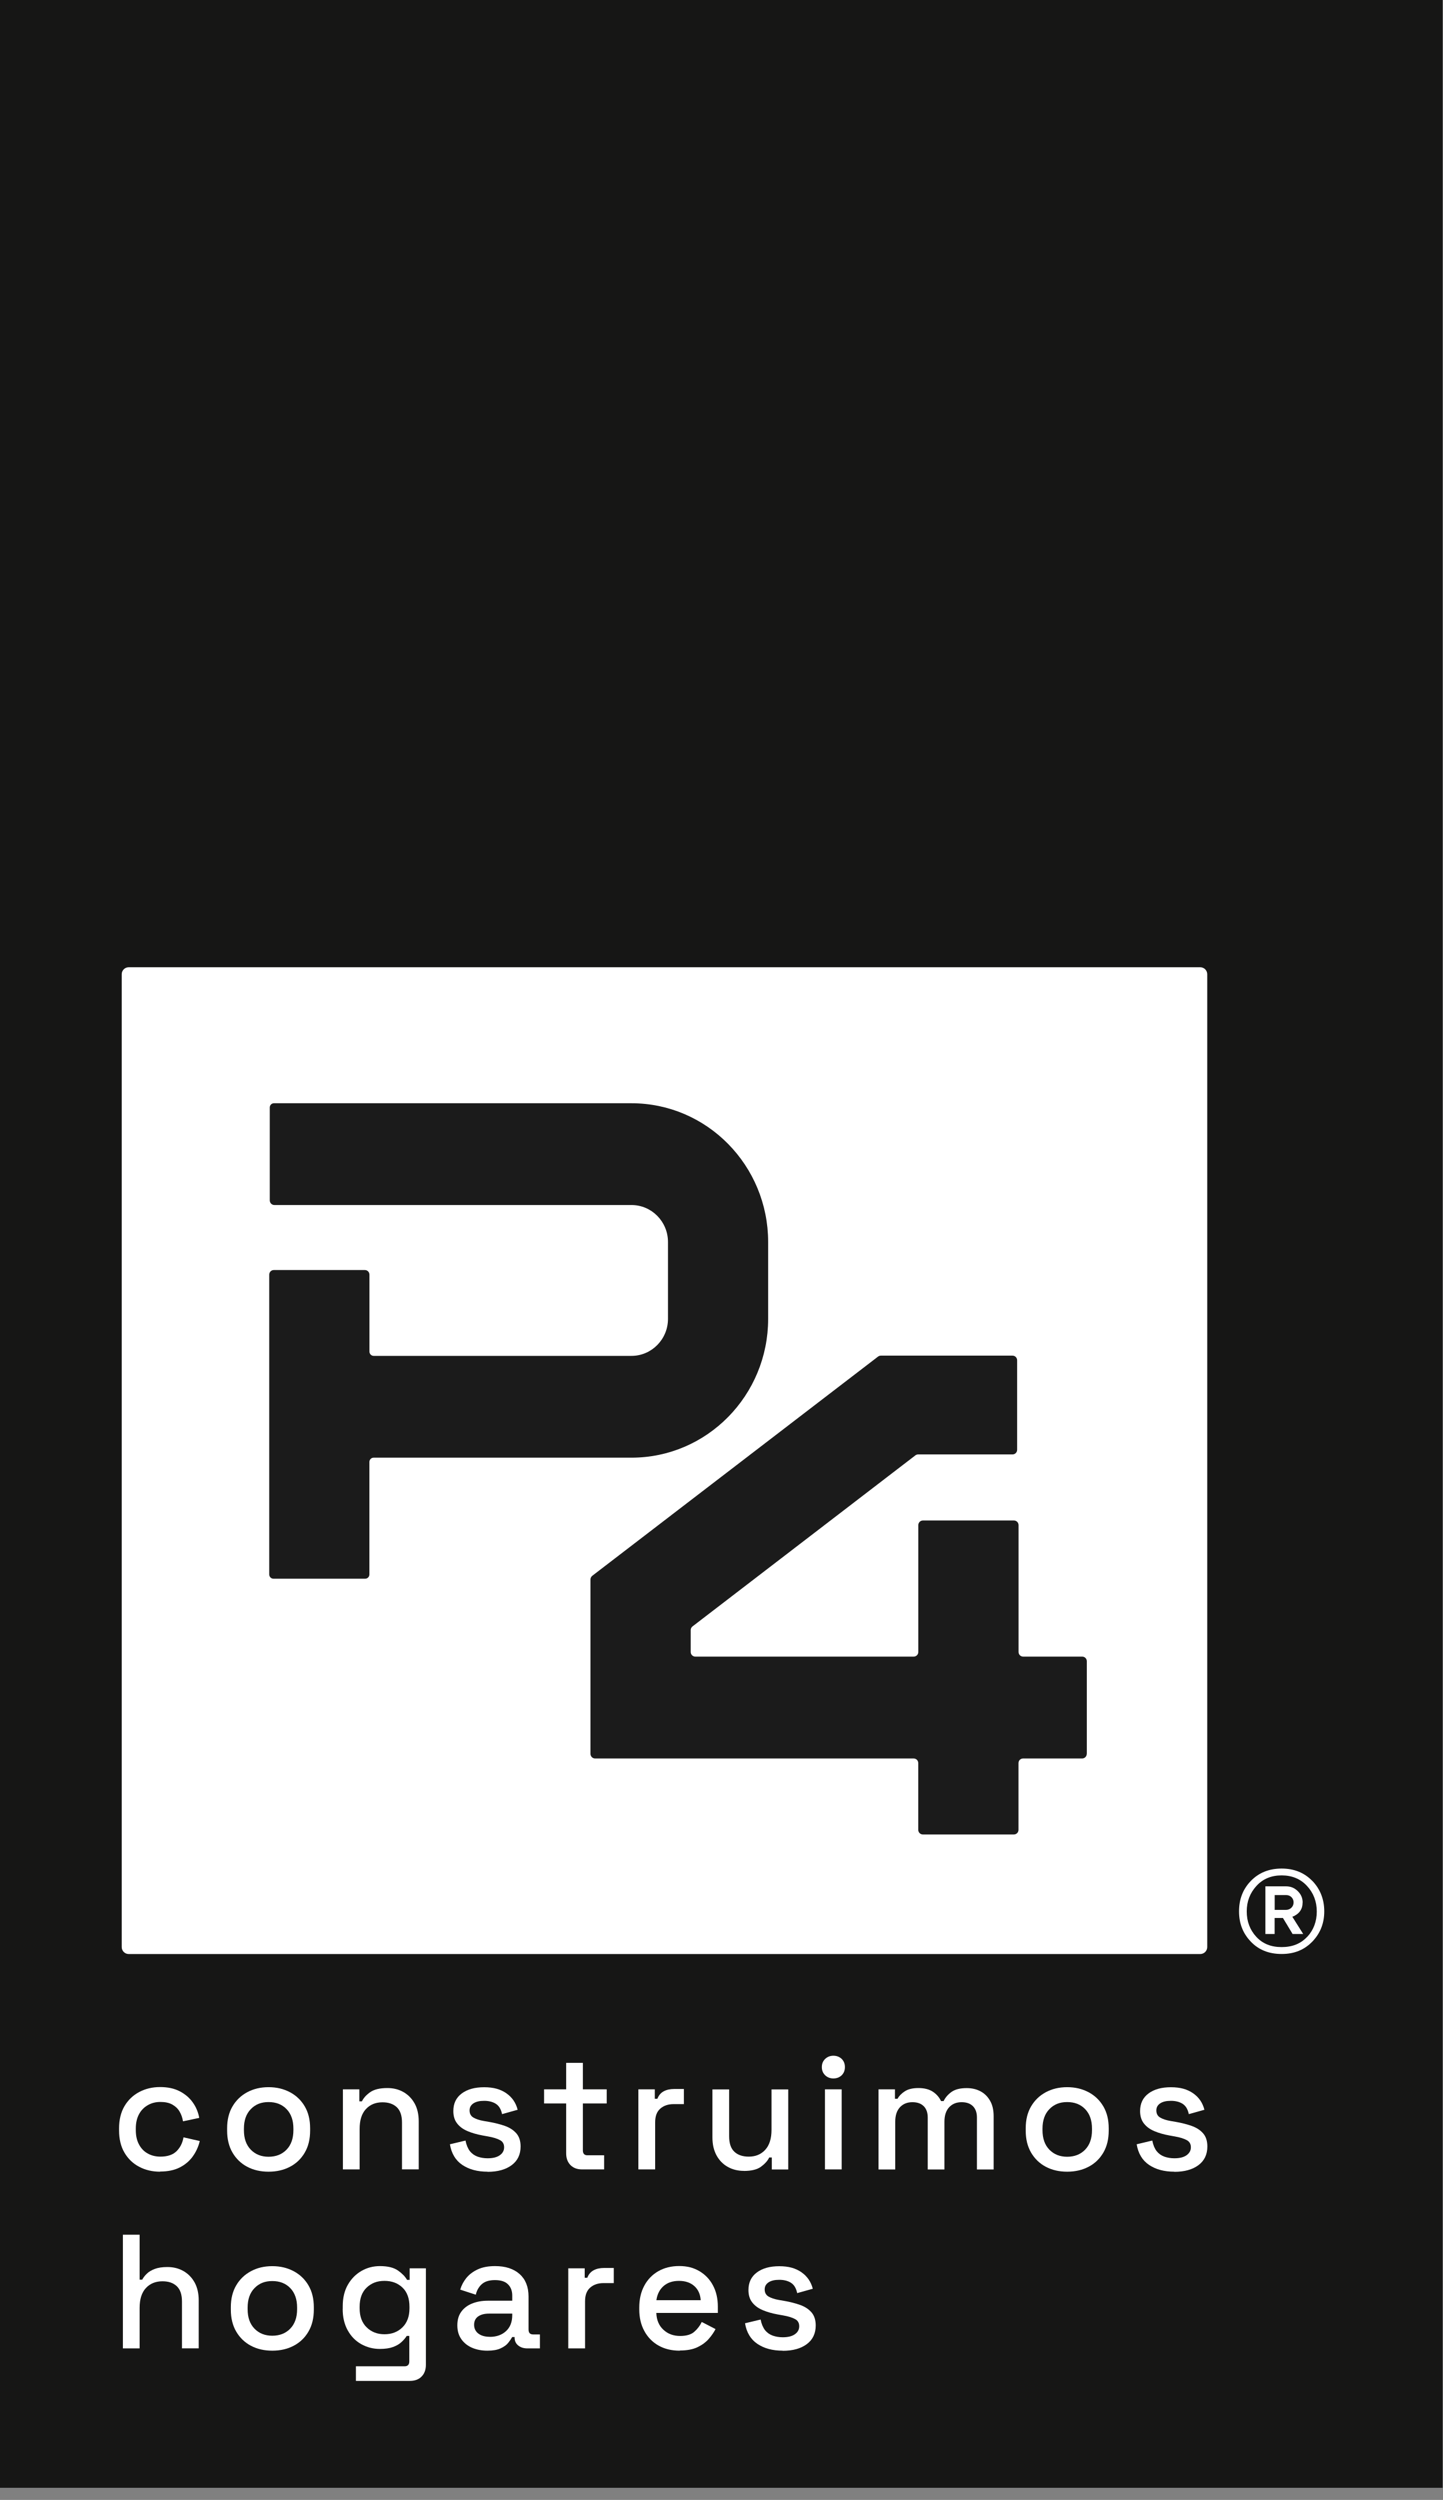 <svg xmlns="http://www.w3.org/2000/svg" width="97" height="168" viewBox="0 0 97 168" fill="none"><rect x="0" y="0" width="97" height="168" fill="#808080" stroke="none"/><g clip-path="url(#clip0_265_322)"><path d="M0 0H96.972V167.183H0V0Z" fill="#161615"></path><g clip-path="url(#clip1_265_322)"><path d="M80.681 65H8.653C8.393 65 8.182 65.211 8.182 65.471V130.844C8.182 131.104 8.393 131.315 8.653 131.315H80.681C80.941 131.315 81.152 131.104 81.152 130.844V65.471C81.152 65.211 80.941 65 80.681 65Z" fill="white"></path><path d="M24.831 98.247V105.804C24.831 105.966 24.704 106.092 24.546 106.092H18.382C18.224 106.092 18.097 105.962 18.097 105.804V85.661C18.097 85.487 18.235 85.348 18.406 85.348H24.526C24.697 85.348 24.835 85.487 24.835 85.661V90.828C24.835 90.99 24.962 91.117 25.12 91.117H42.449C43.803 91.117 44.903 90.001 44.903 88.628V83.469C44.903 82.092 43.803 80.98 42.449 80.98H18.441C18.271 80.98 18.133 80.838 18.133 80.664V74.428C18.133 74.266 18.259 74.14 18.418 74.14H42.446C47.522 74.14 51.636 78.318 51.636 83.469V88.628C51.636 93.78 47.522 97.958 42.446 97.958H25.116C24.958 97.958 24.831 98.088 24.831 98.247Z" fill="#1B1B1B"></path><path d="M73.053 117.859C73.053 118.033 72.915 118.172 72.745 118.172H68.772C68.602 118.172 68.464 118.31 68.464 118.484V122.967C68.464 123.141 68.325 123.28 68.155 123.28H62.034C61.864 123.28 61.726 123.137 61.726 122.967V118.484C61.726 118.31 61.587 118.172 61.417 118.172H40C39.83 118.172 39.692 118.033 39.692 117.859V106.144C39.692 106.045 39.739 105.954 39.814 105.895L59.023 91.165C59.079 91.125 59.142 91.101 59.209 91.101H68.064C68.234 91.101 68.373 91.24 68.373 91.414V97.428C68.373 97.602 68.234 97.74 68.064 97.74H61.718C61.65 97.74 61.583 97.764 61.532 97.803L46.552 109.297C46.473 109.357 46.43 109.452 46.43 109.546V111.014C46.43 111.188 46.568 111.327 46.738 111.327H61.421C61.591 111.327 61.73 111.188 61.73 111.014V102.492C61.73 102.318 61.868 102.179 62.038 102.179H68.159C68.329 102.179 68.468 102.318 68.468 102.492V111.014C68.468 111.188 68.606 111.327 68.776 111.327H72.749C72.919 111.327 73.057 111.465 73.057 111.639V117.851L73.053 117.859Z" fill="#1B1B1B"></path><path d="M10.762 145.942C10.243 145.942 9.776 145.832 9.361 145.614C8.942 145.396 8.613 145.08 8.368 144.665C8.123 144.249 8.004 143.751 8.004 143.169V143.027C8.004 142.445 8.127 141.946 8.368 141.535C8.613 141.123 8.942 140.807 9.361 140.585C9.78 140.364 10.247 140.253 10.762 140.253C11.276 140.253 11.719 140.348 12.083 140.538C12.447 140.728 12.74 140.977 12.961 141.29C13.183 141.602 13.325 141.946 13.393 142.326L12.301 142.556C12.265 142.314 12.186 142.097 12.071 141.899C11.957 141.701 11.79 141.547 11.581 141.428C11.371 141.313 11.106 141.254 10.785 141.254C10.465 141.254 10.192 141.325 9.939 141.468C9.689 141.61 9.488 141.812 9.345 142.077C9.203 142.342 9.128 142.666 9.128 143.042V143.141C9.128 143.521 9.199 143.842 9.345 144.115C9.492 144.388 9.689 144.589 9.939 144.724C10.188 144.862 10.473 144.93 10.785 144.93C11.256 144.93 11.62 144.807 11.866 144.566C12.115 144.32 12.269 144.012 12.336 143.632L13.428 143.881C13.341 144.253 13.187 144.593 12.965 144.906C12.744 145.218 12.451 145.468 12.087 145.654C11.723 145.84 11.284 145.931 10.766 145.931L10.762 145.942Z" fill="white"></path><path d="M18.053 145.942C17.515 145.942 17.037 145.832 16.617 145.61C16.198 145.389 15.87 145.068 15.628 144.657C15.387 144.241 15.268 143.751 15.268 143.185V143.023C15.268 142.453 15.387 141.966 15.628 141.555C15.87 141.143 16.198 140.827 16.617 140.601C17.037 140.376 17.515 140.261 18.053 140.261C18.592 140.261 19.07 140.376 19.494 140.601C19.917 140.827 20.245 141.143 20.487 141.555C20.728 141.966 20.847 142.453 20.847 143.023V143.185C20.847 143.751 20.728 144.245 20.487 144.657C20.245 145.072 19.917 145.389 19.494 145.61C19.07 145.832 18.592 145.942 18.053 145.942ZM18.053 144.938C18.548 144.938 18.952 144.779 19.26 144.463C19.569 144.146 19.723 143.707 19.723 143.149V143.05C19.723 142.488 19.569 142.053 19.264 141.737C18.96 141.42 18.556 141.262 18.053 141.262C17.551 141.262 17.167 141.42 16.859 141.737C16.55 142.053 16.396 142.492 16.396 143.05V143.149C16.396 143.711 16.55 144.146 16.859 144.463C17.167 144.779 17.567 144.938 18.053 144.938Z" fill="white"></path><path d="M23.051 145.788V140.407H24.154V141.214H24.329C24.431 140.997 24.613 140.791 24.875 140.605C25.136 140.415 25.527 140.32 26.042 140.32C26.449 140.32 26.809 140.411 27.126 140.593C27.442 140.775 27.692 141.032 27.874 141.361C28.056 141.693 28.147 142.089 28.147 142.556V145.784H27.023V142.643C27.023 142.176 26.908 141.832 26.675 141.61C26.441 141.389 26.121 141.278 25.713 141.278C25.247 141.278 24.875 141.432 24.594 141.737C24.313 142.041 24.174 142.484 24.174 143.07V145.788H23.051Z" fill="white"></path><path d="M32.776 145.942C32.091 145.942 31.526 145.788 31.074 145.484C30.623 145.179 30.346 144.716 30.244 144.099L31.292 143.849C31.351 144.146 31.45 144.384 31.585 144.558C31.723 144.732 31.897 144.854 32.103 144.93C32.309 145.001 32.534 145.04 32.776 145.04C33.132 145.04 33.405 144.973 33.599 144.835C33.793 144.696 33.888 144.518 33.888 144.301C33.888 144.083 33.797 143.921 33.614 143.822C33.432 143.719 33.163 143.636 32.807 143.573L32.435 143.505C32.072 143.438 31.739 143.347 31.442 143.22C31.146 143.098 30.908 142.928 30.734 142.706C30.56 142.488 30.473 142.208 30.473 141.867C30.473 141.357 30.663 140.965 31.039 140.684C31.419 140.403 31.917 140.265 32.546 140.265C33.175 140.265 33.646 140.399 34.038 140.672C34.43 140.945 34.679 141.313 34.797 141.78L33.749 142.073C33.682 141.745 33.543 141.515 33.334 141.381C33.124 141.246 32.859 141.179 32.546 141.179C32.234 141.179 32 141.234 31.826 141.349C31.652 141.464 31.565 141.622 31.565 141.824C31.565 142.041 31.652 142.204 31.822 142.302C31.992 142.405 32.226 142.481 32.515 142.532L32.898 142.599C33.282 142.666 33.638 142.757 33.959 142.872C34.279 142.987 34.532 143.157 34.718 143.375C34.904 143.592 34.995 143.885 34.995 144.249C34.995 144.787 34.794 145.207 34.394 145.503C33.994 145.8 33.456 145.95 32.78 145.95L32.776 145.942Z" fill="white"></path><path d="M39.126 145.788C38.798 145.788 38.536 145.689 38.346 145.495C38.157 145.302 38.058 145.036 38.058 144.708V141.357H36.574V140.407H38.058V138.627H39.181V140.407H40.784V141.357H39.181V144.51C39.181 144.728 39.284 144.839 39.486 144.839H40.61V145.788H39.126Z" fill="white"></path><path d="M42.912 145.788V140.407H44.016V141.04H44.19C44.277 140.815 44.416 140.649 44.61 140.542C44.804 140.435 45.041 140.384 45.326 140.384H45.971V141.4H45.282C44.918 141.4 44.622 141.499 44.388 141.701C44.155 141.903 44.04 142.208 44.04 142.623V145.788H42.916H42.912Z" fill="white"></path><path d="M50.006 145.887C49.599 145.887 49.235 145.796 48.914 145.614C48.594 145.432 48.345 145.175 48.163 144.839C47.981 144.502 47.89 144.103 47.89 143.64V140.411H49.013V143.565C49.013 144.031 49.128 144.376 49.361 144.597C49.595 144.819 49.919 144.93 50.335 144.93C50.794 144.93 51.162 144.775 51.443 144.467C51.724 144.158 51.862 143.711 51.862 143.129V140.411H52.986V145.792H51.882V144.985H51.708C51.605 145.203 51.423 145.408 51.162 145.602C50.901 145.796 50.513 145.891 50.006 145.891V145.887Z" fill="white"></path><path d="M56.02 139.675C55.803 139.675 55.617 139.604 55.47 139.462C55.32 139.319 55.245 139.137 55.245 138.912C55.245 138.686 55.32 138.504 55.47 138.362C55.621 138.219 55.803 138.148 56.02 138.148C56.238 138.148 56.432 138.219 56.578 138.362C56.724 138.504 56.796 138.686 56.796 138.912C56.796 139.137 56.724 139.319 56.578 139.462C56.432 139.604 56.246 139.675 56.02 139.675ZM55.455 145.788V140.407H56.578V145.788H55.455Z" fill="white"></path><path d="M59.055 145.788V140.407H60.159V141.04H60.333C60.436 140.85 60.598 140.684 60.824 140.538C61.049 140.391 61.354 140.32 61.741 140.32C62.129 140.32 62.462 140.403 62.707 140.566C62.952 140.728 63.134 140.937 63.257 141.195H63.431C63.553 140.945 63.736 140.74 63.973 140.573C64.21 140.407 64.547 140.324 64.982 140.324C65.33 140.324 65.639 140.395 65.908 140.538C66.177 140.68 66.39 140.89 66.552 141.171C66.715 141.452 66.794 141.8 66.794 142.211V145.792H65.67V142.299C65.67 141.97 65.579 141.717 65.401 141.539C65.223 141.361 64.97 141.27 64.641 141.27C64.293 141.27 64.013 141.385 63.803 141.61C63.593 141.836 63.486 142.16 63.486 142.583V145.792H62.363V142.299C62.363 141.97 62.272 141.717 62.093 141.539C61.916 141.361 61.662 141.27 61.334 141.27C60.986 141.27 60.705 141.385 60.495 141.61C60.285 141.836 60.179 142.16 60.179 142.583V145.792H59.055V145.788Z" fill="white"></path><path d="M71.736 145.942C71.198 145.942 70.719 145.832 70.299 145.61C69.88 145.389 69.552 145.068 69.31 144.657C69.069 144.241 68.95 143.751 68.95 143.185V143.023C68.95 142.453 69.069 141.966 69.31 141.555C69.552 141.143 69.88 140.827 70.299 140.601C70.719 140.376 71.198 140.261 71.736 140.261C72.274 140.261 72.752 140.376 73.176 140.601C73.599 140.827 73.927 141.143 74.169 141.555C74.41 141.966 74.529 142.453 74.529 143.023V143.185C74.529 143.751 74.41 144.245 74.169 144.657C73.927 145.072 73.599 145.389 73.176 145.61C72.752 145.832 72.274 145.942 71.736 145.942ZM71.736 144.938C72.23 144.938 72.634 144.779 72.942 144.463C73.251 144.146 73.405 143.707 73.405 143.149V143.05C73.405 142.488 73.251 142.053 72.946 141.737C72.642 141.42 72.238 141.262 71.736 141.262C71.233 141.262 70.849 141.42 70.541 141.737C70.232 142.053 70.078 142.492 70.078 143.05V143.149C70.078 143.711 70.232 144.146 70.541 144.463C70.849 144.779 71.249 144.938 71.736 144.938Z" fill="white"></path><path d="M78.94 145.942C78.256 145.942 77.69 145.788 77.239 145.484C76.788 145.179 76.511 144.716 76.408 144.099L77.457 143.849C77.516 144.146 77.615 144.384 77.749 144.558C77.888 144.732 78.062 144.854 78.268 144.93C78.474 145.001 78.699 145.04 78.94 145.04C79.296 145.04 79.57 144.973 79.763 144.835C79.957 144.696 80.052 144.518 80.052 144.301C80.052 144.083 79.961 143.921 79.779 143.822C79.597 143.719 79.328 143.636 78.972 143.573L78.6 143.505C78.236 143.438 77.904 143.347 77.607 143.22C77.31 143.098 77.073 142.928 76.899 142.706C76.725 142.488 76.638 142.208 76.638 141.867C76.638 141.357 76.828 140.965 77.204 140.684C77.583 140.403 78.082 140.265 78.711 140.265C79.34 140.265 79.811 140.399 80.203 140.672C80.594 140.945 80.844 141.313 80.962 141.78L79.914 142.073C79.846 141.745 79.708 141.515 79.498 141.381C79.289 141.246 79.023 141.179 78.711 141.179C78.398 141.179 78.165 141.234 77.991 141.349C77.817 141.464 77.73 141.622 77.73 141.824C77.73 142.041 77.817 142.204 77.987 142.302C78.157 142.405 78.391 142.481 78.679 142.532L79.063 142.599C79.447 142.666 79.803 142.757 80.123 142.872C80.444 142.987 80.697 143.157 80.883 143.375C81.069 143.592 81.16 143.885 81.16 144.249C81.16 144.787 80.958 145.207 80.559 145.503C80.159 145.8 79.621 145.95 78.944 145.95L78.94 145.942Z" fill="white"></path><path d="M8.261 157.816V150.176H9.385V153.199H9.559C9.63 153.06 9.737 152.926 9.871 152.795C10.006 152.665 10.184 152.558 10.406 152.475C10.627 152.392 10.908 152.348 11.252 152.348C11.66 152.348 12.02 152.439 12.336 152.621C12.653 152.803 12.902 153.06 13.084 153.389C13.266 153.721 13.357 154.117 13.357 154.584V157.812H12.233V154.671C12.233 154.204 12.119 153.859 11.885 153.638C11.652 153.416 11.331 153.306 10.924 153.306C10.457 153.306 10.085 153.46 9.804 153.765C9.523 154.069 9.385 154.512 9.385 155.098V157.816H8.261Z" fill="white"></path><path d="M18.303 157.97C17.765 157.97 17.286 157.86 16.867 157.638C16.447 157.416 16.119 157.096 15.877 156.684C15.636 156.269 15.517 155.778 15.517 155.213V155.05C15.517 154.481 15.636 153.994 15.877 153.583C16.119 153.171 16.447 152.855 16.867 152.629C17.286 152.403 17.765 152.289 18.303 152.289C18.841 152.289 19.32 152.403 19.743 152.629C20.166 152.855 20.495 153.171 20.736 153.583C20.977 153.994 21.096 154.481 21.096 155.05V155.213C21.096 155.778 20.977 156.273 20.736 156.684C20.495 157.1 20.166 157.416 19.743 157.638C19.32 157.86 18.841 157.97 18.303 157.97ZM18.303 156.965C18.797 156.965 19.201 156.807 19.509 156.491C19.818 156.174 19.972 155.735 19.972 155.177V155.078C19.972 154.516 19.818 154.081 19.514 153.765C19.209 153.448 18.805 153.29 18.303 153.29C17.8 153.29 17.416 153.448 17.108 153.765C16.799 154.081 16.645 154.52 16.645 155.078V155.177C16.645 155.739 16.799 156.174 17.108 156.491C17.416 156.807 17.816 156.965 18.303 156.965Z" fill="white"></path><path d="M23.039 155.153V154.991C23.039 154.421 23.154 153.939 23.383 153.539C23.612 153.139 23.917 152.831 24.293 152.613C24.669 152.396 25.084 152.285 25.539 152.285C26.061 152.285 26.465 152.384 26.746 152.578C27.027 152.775 27.233 152.985 27.363 153.211H27.537V152.435H28.629V158.92C28.629 159.248 28.534 159.509 28.34 159.707C28.147 159.905 27.886 160 27.549 160H23.925V159.019H27.197C27.407 159.019 27.514 158.908 27.514 158.69V156.977H27.34C27.26 157.108 27.146 157.242 26.999 157.381C26.853 157.519 26.663 157.634 26.425 157.721C26.188 157.808 25.891 157.852 25.535 157.852C25.084 157.852 24.669 157.745 24.285 157.531C23.901 157.317 23.601 157.009 23.375 156.605C23.149 156.202 23.035 155.719 23.035 155.161L23.039 155.153ZM25.844 156.866C26.331 156.866 26.734 156.712 27.051 156.404C27.367 156.095 27.525 155.668 27.525 155.122V155.023C27.525 154.461 27.371 154.03 27.055 153.729C26.738 153.428 26.338 153.278 25.844 153.278C25.349 153.278 24.966 153.428 24.649 153.729C24.332 154.03 24.174 154.461 24.174 155.023V155.122C24.174 155.668 24.332 156.095 24.649 156.404C24.966 156.712 25.365 156.866 25.844 156.866Z" fill="white"></path><path d="M32.764 157.97C32.38 157.97 32.036 157.903 31.731 157.772C31.43 157.642 31.189 157.448 31.011 157.195C30.833 156.942 30.742 156.633 30.742 156.269C30.742 155.905 30.829 155.592 31.011 155.347C31.189 155.102 31.434 154.92 31.743 154.797C32.052 154.675 32.404 154.611 32.795 154.611H34.434V154.263C34.434 153.95 34.339 153.701 34.149 153.511C33.959 153.321 33.67 153.226 33.274 153.226C32.879 153.226 32.594 153.317 32.388 153.499C32.186 153.681 32.048 153.919 31.984 154.208L30.936 153.867C31.023 153.575 31.162 153.313 31.355 153.076C31.549 152.839 31.806 152.649 32.123 152.502C32.443 152.356 32.827 152.285 33.278 152.285C33.978 152.285 34.525 152.463 34.928 152.819C35.328 153.175 35.529 153.681 35.529 154.334V156.55C35.529 156.768 35.632 156.878 35.834 156.878H36.293V157.816H35.454C35.201 157.816 34.991 157.749 34.833 157.618C34.671 157.488 34.592 157.31 34.592 157.084V157.052H34.43C34.37 157.163 34.283 157.29 34.168 157.436C34.054 157.583 33.88 157.709 33.654 157.812C33.429 157.919 33.132 157.97 32.76 157.97H32.764ZM32.926 157.041C33.377 157.041 33.741 156.91 34.018 156.653C34.295 156.396 34.434 156.04 34.434 155.588V155.478H32.863C32.566 155.478 32.325 155.541 32.143 155.668C31.961 155.794 31.87 155.984 31.87 156.229C31.87 156.475 31.965 156.673 32.155 156.819C32.344 156.965 32.602 157.037 32.93 157.037L32.926 157.041Z" fill="white"></path><path d="M38.2 157.816V152.435H39.304V153.068H39.478C39.565 152.843 39.704 152.676 39.898 152.57C40.091 152.463 40.329 152.411 40.614 152.411H41.258V153.428H40.57C40.206 153.428 39.909 153.527 39.676 153.729C39.443 153.931 39.328 154.235 39.328 154.651V157.816H38.204H38.2Z" fill="white"></path><path d="M45.698 157.97C45.152 157.97 44.677 157.856 44.269 157.626C43.862 157.397 43.545 157.072 43.316 156.653C43.086 156.233 42.972 155.751 42.972 155.197V155.066C42.972 154.504 43.086 154.018 43.312 153.598C43.538 153.179 43.854 152.855 44.258 152.625C44.661 152.396 45.128 152.281 45.658 152.281C46.188 152.281 46.627 152.396 47.015 152.625C47.403 152.855 47.708 153.171 47.925 153.579C48.143 153.986 48.254 154.461 48.254 155.007V155.434H44.119C44.135 155.909 44.293 156.285 44.594 156.562C44.895 156.843 45.27 156.981 45.721 156.981C46.145 156.981 46.461 156.886 46.675 156.696C46.889 156.506 47.055 156.289 47.173 156.04L48.099 156.518C47.996 156.72 47.85 156.938 47.656 157.163C47.462 157.389 47.209 157.579 46.897 157.729C46.584 157.883 46.184 157.958 45.698 157.958V157.97ZM44.123 154.576H47.102C47.075 154.168 46.928 153.852 46.667 153.622C46.406 153.393 46.062 153.278 45.642 153.278C45.223 153.278 44.875 153.393 44.61 153.622C44.345 153.852 44.182 154.168 44.123 154.576Z" fill="white"></path><path d="M52.614 157.97C51.929 157.97 51.364 157.816 50.912 157.511C50.461 157.207 50.184 156.744 50.081 156.127L51.13 155.877C51.189 156.174 51.288 156.411 51.423 156.586C51.561 156.76 51.735 156.882 51.941 156.957C52.147 157.029 52.372 157.068 52.614 157.068C52.97 157.068 53.243 157.001 53.437 156.862C53.63 156.724 53.725 156.546 53.725 156.328C53.725 156.111 53.635 155.949 53.453 155.85C53.27 155.747 53.002 155.664 52.645 155.6L52.273 155.533C51.91 155.466 51.577 155.375 51.28 155.248C50.984 155.126 50.746 154.955 50.572 154.734C50.398 154.516 50.311 154.235 50.311 153.895C50.311 153.385 50.501 152.993 50.877 152.712C51.257 152.431 51.755 152.293 52.384 152.293C53.013 152.293 53.484 152.427 53.876 152.7C54.264 152.973 54.517 153.341 54.636 153.808L53.587 154.101C53.52 153.772 53.381 153.543 53.172 153.408C52.962 153.274 52.697 153.207 52.384 153.207C52.072 153.207 51.838 153.262 51.664 153.377C51.49 153.492 51.403 153.65 51.403 153.852C51.403 154.069 51.49 154.231 51.66 154.33C51.83 154.433 52.064 154.508 52.353 154.56L52.736 154.627C53.12 154.694 53.476 154.785 53.797 154.9C54.117 155.015 54.37 155.185 54.556 155.403C54.742 155.62 54.833 155.913 54.833 156.277C54.833 156.815 54.632 157.234 54.232 157.531C53.832 157.828 53.294 157.978 52.618 157.978L52.614 157.97Z" fill="white"></path><path d="M87.566 127.853C87.566 127.56 87.459 127.303 87.241 127.09C87.024 126.872 86.763 126.765 86.45 126.765H85.061V129.966H85.682V128.89H86.24L86.889 129.966H87.601L86.873 128.811C87.332 128.629 87.562 128.308 87.562 127.853H87.566ZM86.438 128.348H85.686V127.351H86.45C86.596 127.351 86.719 127.398 86.814 127.493C86.909 127.588 86.956 127.703 86.956 127.841C86.956 127.988 86.909 128.11 86.806 128.205C86.707 128.3 86.584 128.348 86.438 128.348Z" fill="white"></path><path d="M88.215 126.401C87.676 125.847 86.992 125.57 86.153 125.57C85.314 125.57 84.63 125.843 84.092 126.393C83.554 126.943 83.289 127.628 83.289 128.447C83.289 129.266 83.554 129.93 84.08 130.48C84.606 131.034 85.299 131.311 86.153 131.311C87.008 131.311 87.676 131.034 88.215 130.48C88.749 129.926 89.018 129.25 89.018 128.447C89.018 127.644 88.749 126.951 88.215 126.397V126.401ZM87.87 130.156C87.443 130.619 86.869 130.848 86.153 130.848C85.437 130.848 84.875 130.619 84.448 130.156C84.021 129.693 83.807 129.123 83.807 128.451C83.807 127.778 84.025 127.216 84.456 126.741C84.887 126.267 85.453 126.029 86.153 126.029C86.853 126.029 87.423 126.267 87.858 126.738C88.294 127.208 88.515 127.782 88.515 128.455C88.515 129.127 88.302 129.697 87.874 130.16L87.87 130.156Z" fill="white"></path></g></g><defs><clipPath id="clip0_265_322"><rect width="96.972" height="167.183" fill="white"></rect></clipPath><clipPath id="clip1_265_322"><rect width="81.018" height="95" fill="white" transform="translate(8 65)"></rect></clipPath></defs></svg>